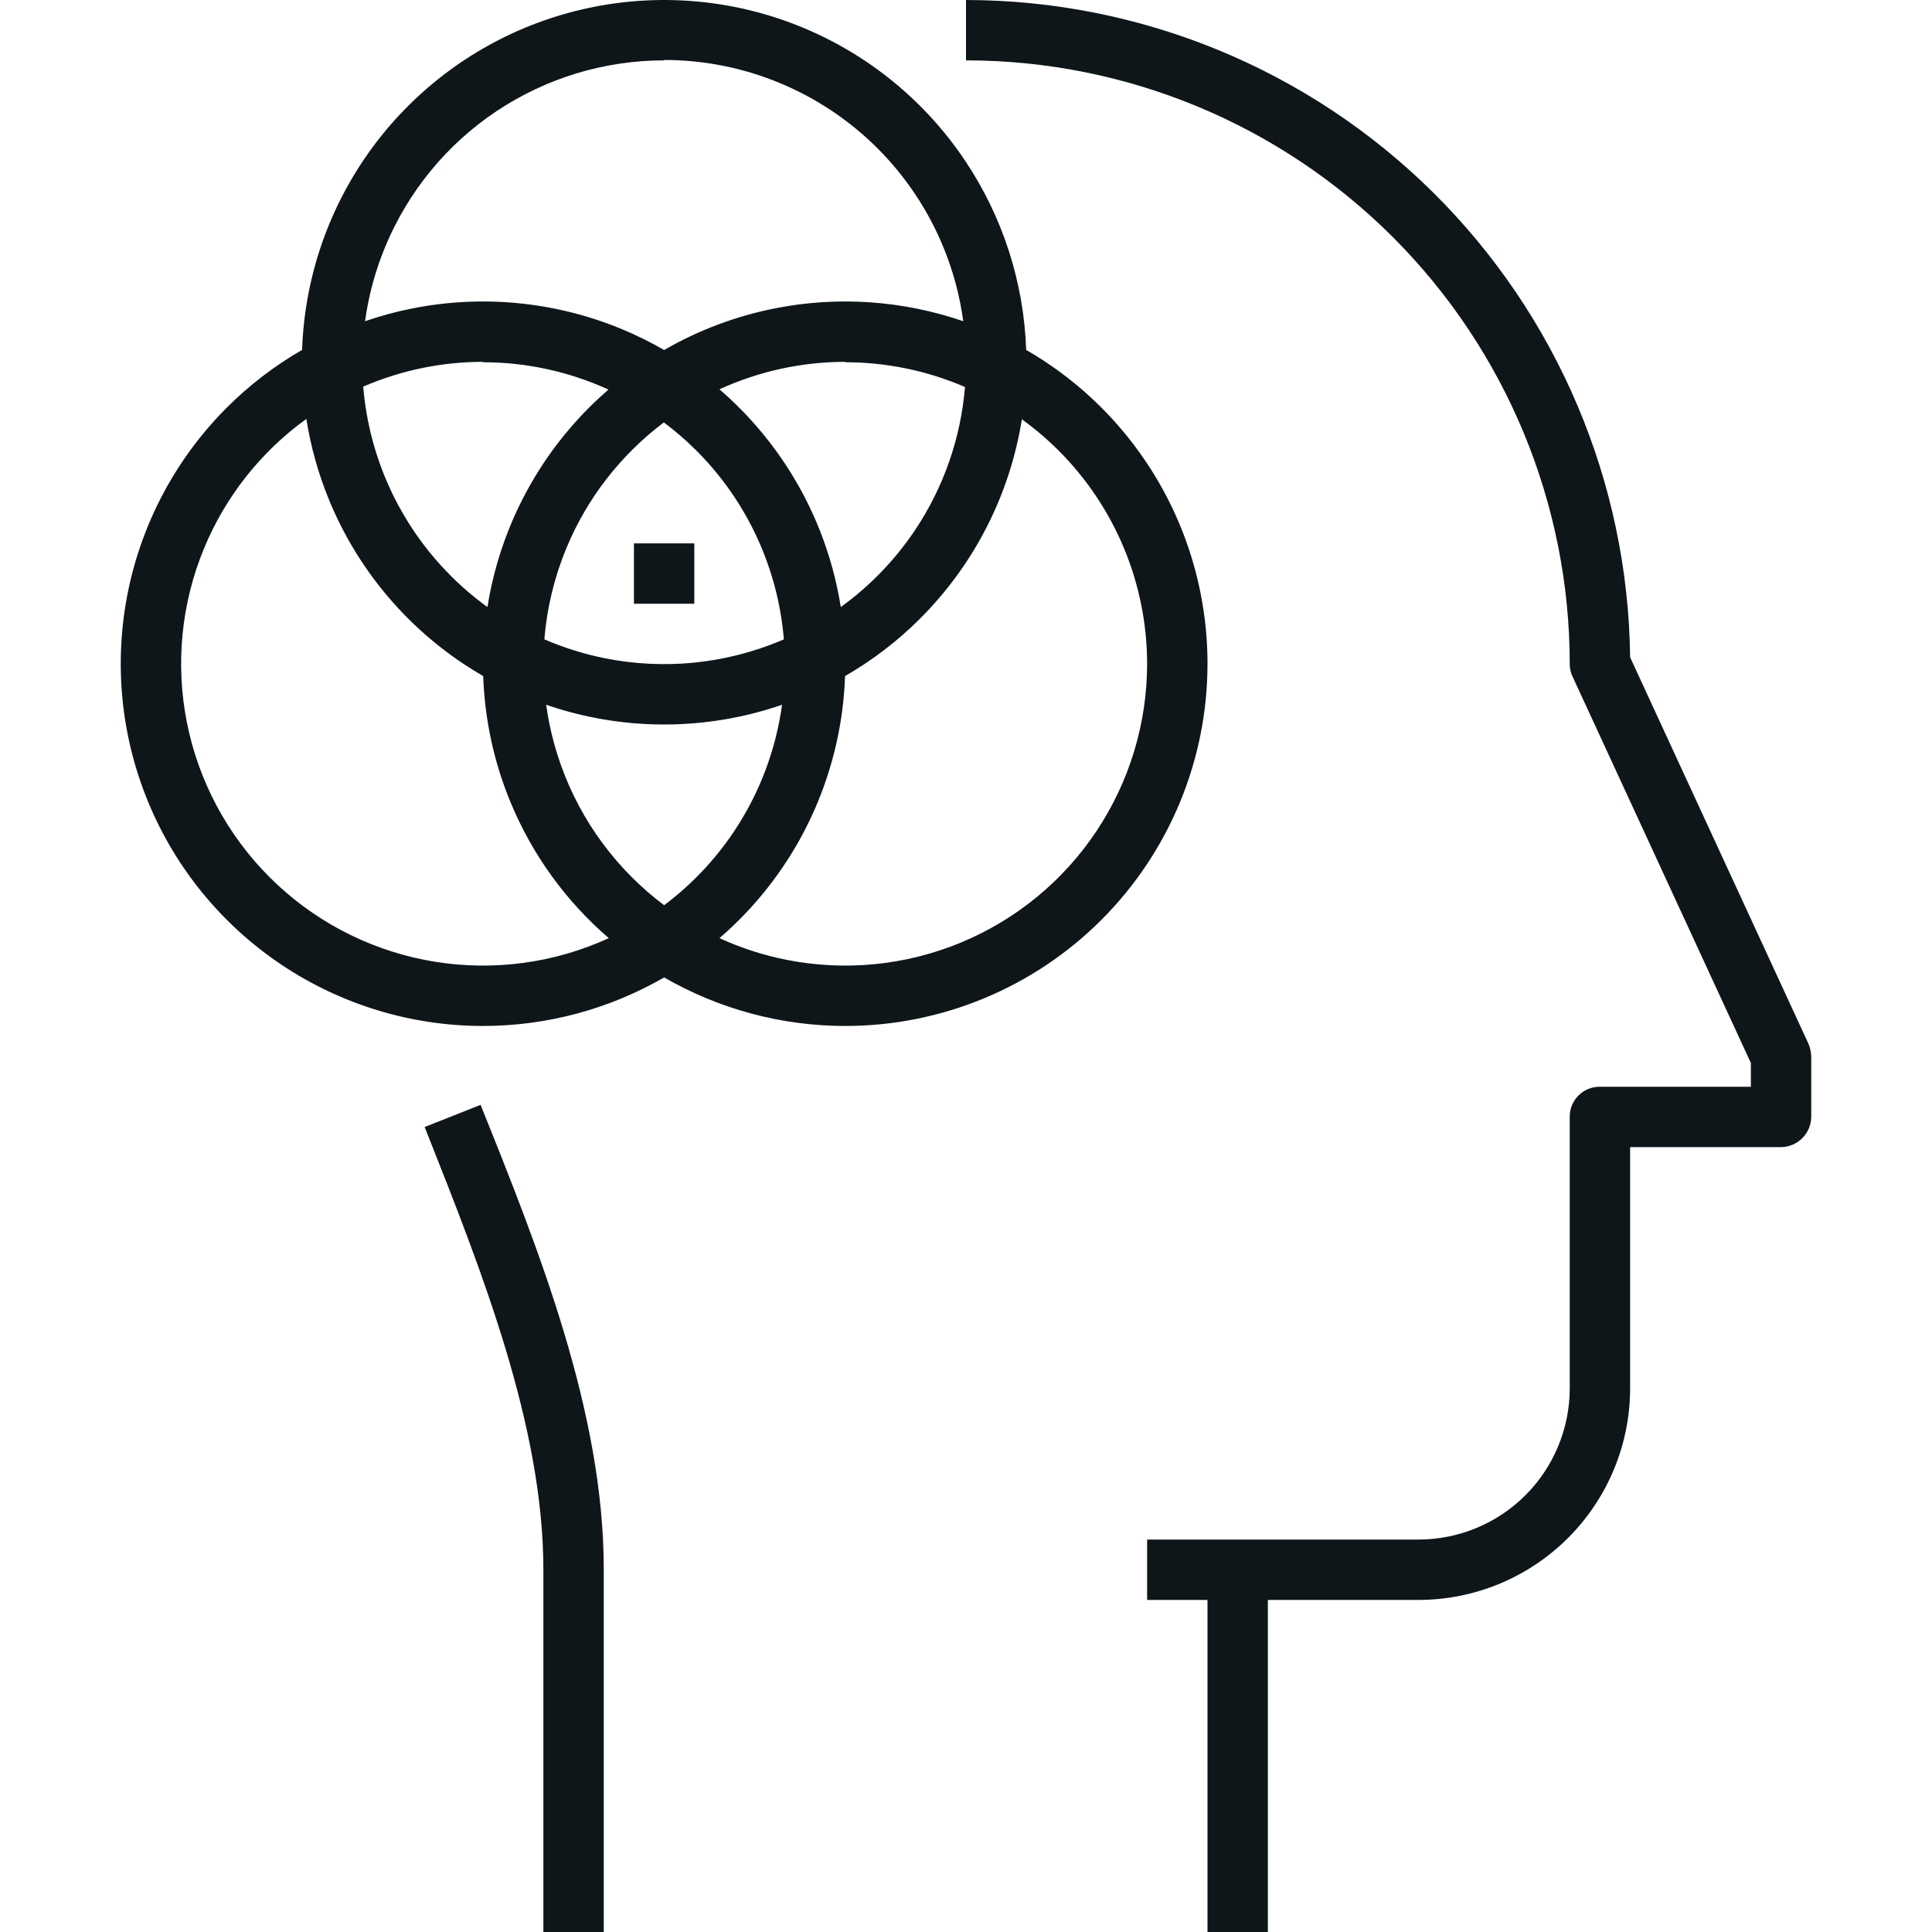<svg width="48" height="48" viewBox="0 0 48 48" fill="none" xmlns="http://www.w3.org/2000/svg">
<g clip-path="url(#clip0_1272_26599)">
<path d="M17.25 15V13.5H15.75V15H17.25Z" fill="#0F161A"/>
<path fill-rule="evenodd" clip-rule="evenodd" d="M16.5 24.284C17.865 25.072 19.417 25.49 21 25.49C23.387 25.49 25.676 24.542 27.364 22.854C29.052 21.166 30 18.877 30 16.49C30 14.71 29.472 12.97 28.483 11.49C27.712 10.336 26.688 9.381 25.495 8.693C25.438 7.02 24.915 5.395 23.983 4C22.994 2.52 21.589 1.366 19.944 0.685C18.3 0.004 16.49 -0.174 14.744 0.173C12.998 0.52 11.395 1.377 10.136 2.636C8.877 3.895 8.02 5.498 7.673 7.244C7.578 7.724 7.522 8.208 7.505 8.693C6.826 9.085 6.197 9.565 5.636 10.126C4.377 11.385 3.52 12.988 3.173 14.734C2.826 16.48 3.004 18.29 3.685 19.934C4.366 21.579 5.52 22.984 7 23.973C8.48 24.962 10.22 25.49 12 25.49C13.594 25.49 15.143 25.067 16.5 24.284ZM16.5 18C15.497 18 14.508 17.833 13.57 17.51C13.59 17.658 13.615 17.806 13.644 17.953C13.934 19.408 14.648 20.744 15.697 21.793C15.949 22.045 16.217 22.278 16.5 22.49C17.175 21.984 17.763 21.365 18.236 20.657C18.87 19.708 19.276 18.631 19.43 17.51C18.496 17.831 17.507 18 16.5 18ZM19.475 15.885C19.44 15.9 19.405 15.915 19.37 15.929C18 16.497 16.492 16.645 15.037 16.356C14.515 16.252 14.008 16.093 13.524 15.884C13.587 15.11 13.77 14.346 14.071 13.62C14.585 12.378 15.423 11.3 16.493 10.495C16.777 10.707 17.046 10.94 17.3 11.193C18.563 12.454 19.329 14.119 19.475 15.885ZM20.995 16.797C20.917 19.073 19.979 21.239 18.364 22.854C18.206 23.012 18.043 23.163 17.875 23.308C18.403 23.55 18.961 23.731 19.537 23.846C20.992 24.135 22.5 23.987 23.87 23.419C25.241 22.852 26.412 21.89 27.236 20.657C28.06 19.423 28.5 17.973 28.5 16.49C28.497 14.503 27.706 12.598 26.3 11.193C26.015 10.909 25.71 10.65 25.388 10.417C25.091 12.279 24.214 14.014 22.864 15.364C22.302 15.927 21.672 16.407 20.995 16.797ZM15.125 23.308C14.063 22.393 13.225 21.239 12.685 19.934C12.27 18.933 12.042 17.87 12.005 16.797C11.834 16.698 11.665 16.594 11.5 16.483C10.02 15.494 8.866 14.089 8.185 12.444C7.913 11.787 7.721 11.104 7.611 10.408C6.484 11.222 5.604 12.333 5.071 13.62C4.503 14.99 4.355 16.498 4.644 17.953C4.934 19.408 5.648 20.744 6.697 21.793C7.746 22.842 9.082 23.556 10.537 23.846C11.992 24.135 13.5 23.987 14.87 23.419C14.956 23.384 15.041 23.346 15.125 23.308ZM9.024 9.606C9.048 9.892 9.088 10.179 9.144 10.463C9.434 11.918 10.148 13.254 11.197 14.303C11.481 14.588 11.787 14.848 12.111 15.082C12.129 14.966 12.15 14.85 12.173 14.734C12.52 12.988 13.377 11.385 14.636 10.126C14.791 9.971 14.952 9.822 15.117 9.679C14.148 9.236 13.086 9 12 9V8.99C10.972 8.99 9.96 9.201 9.024 9.606ZM9.07 7.98C9.452 7.849 9.844 7.742 10.244 7.663C11.99 7.316 13.8 7.494 15.444 8.175C15.809 8.326 16.161 8.5 16.5 8.696C17.348 8.206 18.274 7.856 19.244 7.663C20.811 7.351 22.428 7.463 23.932 7.981C23.846 7.345 23.678 6.722 23.432 6.127C23.056 5.216 22.503 4.388 21.807 3.69C21.11 2.993 20.283 2.439 19.372 2.062C18.462 1.684 17.486 1.49 16.5 1.49V1.5C15.017 1.5 13.567 1.94 12.333 2.764C11.1 3.588 10.139 4.759 9.571 6.13C9.324 6.726 9.156 7.348 9.07 7.98ZM17.875 9.672C18.851 9.225 19.917 8.99 21 8.99V9C22.033 9 23.044 9.213 23.975 9.615C23.87 10.882 23.446 12.105 22.736 13.167C22.237 13.914 21.61 14.561 20.889 15.082C20.686 13.802 20.209 12.576 19.483 11.49C19.029 10.81 18.487 10.2 17.875 9.672Z" fill="#0F161A"/>
<path d="M30 48V39.75H28.5V38.25H35.25C36.244 38.247 37.196 37.851 37.899 37.149C38.601 36.446 38.997 35.494 39 34.5V27.75C38.999 27.651 39.017 27.553 39.054 27.461C39.092 27.37 39.147 27.287 39.217 27.217C39.287 27.147 39.37 27.092 39.461 27.054C39.553 27.017 39.651 26.999 39.75 27H43.5V26.41L39.07 16.81C39.023 16.713 38.999 16.607 39 16.5C39 12.522 37.42 8.706 34.607 5.893C31.794 3.08 27.978 1.5 24 1.5V2.07576e-05C28.345 0.005 32.514 1.722 35.602 4.778C38.69 7.835 40.45 11.985 40.5 16.33L44.93 25.93C44.973 26.031 44.997 26.14 45 26.25V27.75C44.997 27.948 44.918 28.137 44.778 28.277C44.637 28.418 44.448 28.497 44.25 28.5H40.5V34.5C40.497 35.892 39.943 37.225 38.959 38.209C37.975 39.193 36.642 39.747 35.25 39.75H31.5V48H30Z" fill="#0F161A"/>
<path d="M13.5 48H15V38.98C15 35.08 13.38 31.03 11.94 27.45L10.55 28L10.605 28.138C11.971 31.584 13.5 35.438 13.5 39V48Z" fill="#0F161A"/>
</g>
<defs>
<clipPath id="clip0_1272_26599">
<rect width="48" height="48" fill="white"/>
</clipPath>
</defs>
</svg>
